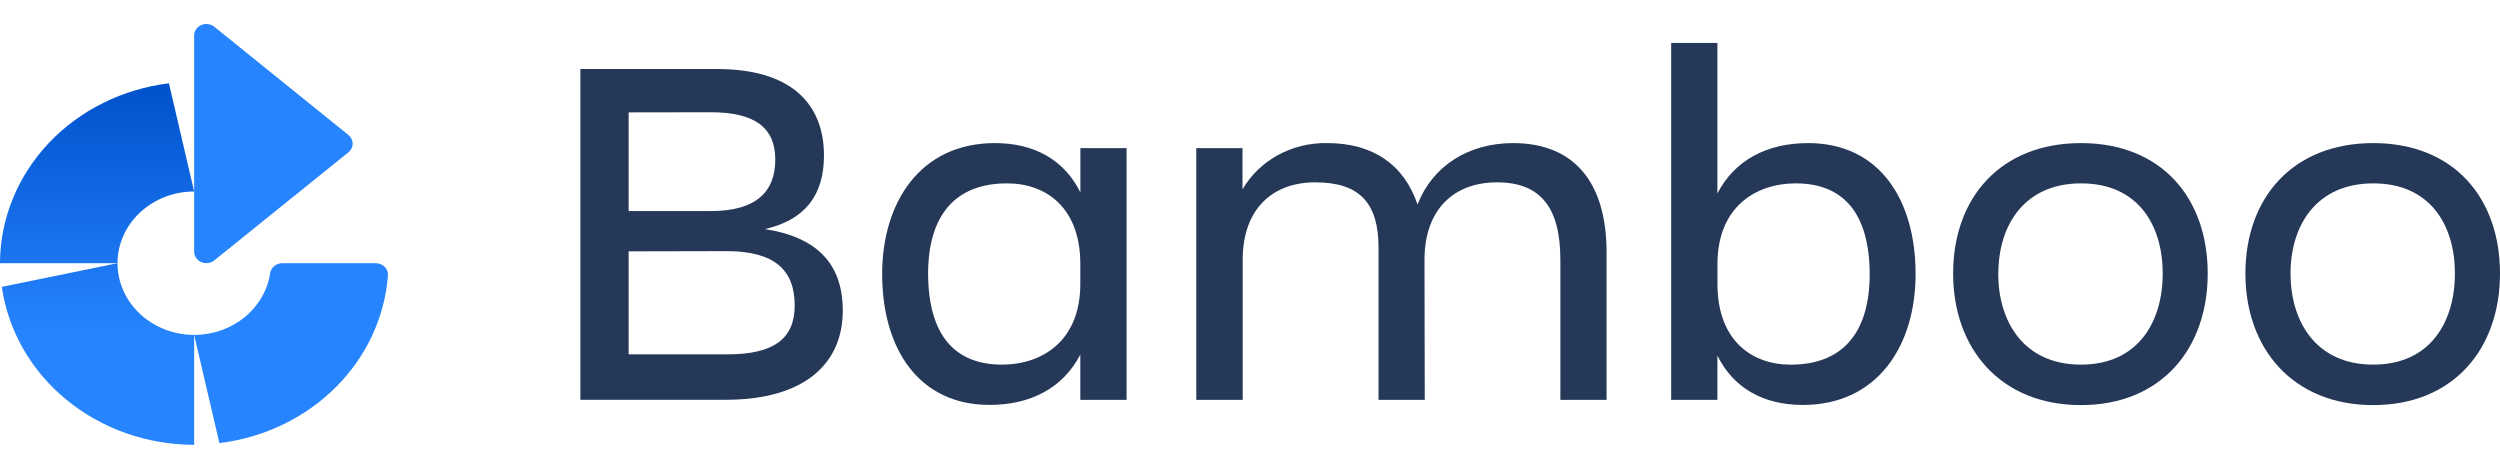 <svg width="80" height="15" viewBox="0 0 80 15" fill="none" xmlns="http://www.w3.org/2000/svg">
<g clip-path="url(#clip0_1_2222)">
<path d="M22.955 2.209C25.258 2.209 26.367 3.273 26.367 4.978C26.367 6.26 25.748 7.04 24.477 7.331C26.145 7.589 26.969 8.442 26.969 9.94C26.969 11.632 25.748 12.793 23.223 12.793H18.572V2.209H22.955ZM20.117 3.596V6.754H22.746C24.207 6.754 24.809 6.126 24.809 5.106C24.809 4.086 24.156 3.592 22.746 3.592L20.117 3.596ZM20.117 8.043V11.339H23.281C24.76 11.339 25.43 10.839 25.43 9.775C25.43 8.647 24.793 8.036 23.248 8.036L20.117 8.043Z" fill="#253858"/>
<path d="M34.57 11.346C34.02 12.41 32.988 12.957 31.666 12.957C29.381 12.957 28.229 11.137 28.229 8.768C28.229 6.496 29.432 4.579 31.838 4.579C33.092 4.579 34.055 5.11 34.572 6.157V4.74H36.051V12.796H34.57V11.346ZM32.06 11.668C33.385 11.668 34.57 10.879 34.57 9.09V8.446C34.57 6.657 33.488 5.868 32.227 5.868C30.559 5.868 29.699 6.899 29.699 8.768C29.709 10.702 30.535 11.668 32.065 11.668H32.06Z" fill="#253858"/>
<path d="M45.592 12.796H44.113V7.93C44.113 6.479 43.494 5.835 42.086 5.835C40.719 5.835 39.766 6.688 39.766 8.316V12.796H38.281V4.74H39.76V6.062C40.023 5.604 40.416 5.224 40.895 4.962C41.373 4.7 41.92 4.568 42.475 4.579C43.935 4.579 44.932 5.271 45.361 6.545C45.842 5.304 46.994 4.579 48.42 4.579C50.346 4.579 51.41 5.804 51.41 8.076V12.796H49.932V8.316C49.932 6.657 49.312 5.835 47.904 5.835C46.537 5.835 45.584 6.688 45.584 8.316L45.592 12.796Z" fill="#253858"/>
<path d="M57.691 12.958C56.438 12.958 55.475 12.427 54.957 11.379V12.796H53.478V1.373H54.957V6.19C55.508 5.126 56.539 4.579 57.861 4.579C60.147 4.579 61.299 6.399 61.299 8.768C61.301 11.039 60.098 12.958 57.691 12.958ZM57.469 5.868C56.145 5.868 54.959 6.657 54.959 8.446V9.09C54.959 10.879 56.041 11.669 57.303 11.669C58.971 11.669 59.83 10.638 59.83 8.768C59.822 6.835 58.996 5.868 57.467 5.868H57.469Z" fill="#253858"/>
<path d="M62.5 8.752C62.5 6.335 64.012 4.579 66.59 4.579C69.168 4.579 70.647 6.335 70.647 8.752C70.647 11.169 69.15 12.963 66.59 12.963C64.029 12.963 62.5 11.169 62.5 8.752ZM63.943 8.752C63.943 10.282 64.752 11.668 66.59 11.668C68.428 11.668 69.207 10.288 69.207 8.752C69.207 7.215 68.426 5.868 66.596 5.868C64.766 5.868 63.947 7.221 63.947 8.752H63.943Z" fill="#253858"/>
<path d="M71.853 8.752C71.853 6.335 73.365 4.579 75.943 4.579C78.522 4.579 80 6.335 80 8.752C80 11.169 78.504 12.963 75.943 12.963C73.383 12.963 71.853 11.169 71.853 8.752ZM73.297 8.752C73.297 10.282 74.106 11.668 75.943 11.668C77.781 11.668 78.557 10.288 78.557 8.752C78.557 7.215 77.775 5.868 75.945 5.868C74.115 5.868 73.297 7.221 73.297 8.752Z" fill="#253858"/>
<path d="M12.023 8.422H9.037C8.943 8.421 8.851 8.452 8.78 8.51C8.708 8.567 8.661 8.646 8.646 8.734C8.564 9.284 8.273 9.788 7.826 10.152C7.378 10.517 6.806 10.717 6.213 10.717L7.021 14.179C8.442 14.005 9.755 13.376 10.738 12.398C11.721 11.421 12.313 10.154 12.414 8.814C12.418 8.764 12.411 8.714 12.393 8.666C12.375 8.619 12.346 8.575 12.31 8.539C12.273 8.502 12.229 8.472 12.18 8.453C12.13 8.433 12.077 8.422 12.023 8.422Z" fill="#2684FF"/>
<path d="M6.855 8.334L11.152 4.872C11.194 4.837 11.227 4.795 11.25 4.748C11.273 4.7 11.285 4.649 11.285 4.597C11.285 4.545 11.273 4.494 11.25 4.446C11.227 4.399 11.194 4.357 11.152 4.322L6.855 0.854C6.799 0.809 6.729 0.781 6.656 0.771C6.582 0.762 6.507 0.773 6.44 0.802C6.372 0.831 6.315 0.878 6.275 0.936C6.235 0.995 6.213 1.063 6.213 1.133V8.056C6.213 8.126 6.235 8.194 6.275 8.252C6.315 8.311 6.372 8.358 6.44 8.387C6.507 8.416 6.582 8.427 6.656 8.417C6.729 8.408 6.799 8.379 6.855 8.334Z" fill="#2684FF"/>
<path d="M0.059 9.179C0.257 10.577 0.991 11.861 2.123 12.79C3.255 13.72 4.708 14.233 6.213 14.234V10.717C5.563 10.717 4.94 10.475 4.48 10.045C4.02 9.615 3.761 9.031 3.76 8.422L0.059 9.179Z" fill="url(#paint0_linear_1_2222)"/>
<path d="M0 8.367V8.422H3.76C3.761 7.813 4.02 7.23 4.48 6.8C4.94 6.37 5.563 6.128 6.213 6.128L5.406 2.666C3.924 2.847 2.561 3.523 1.568 4.57C0.575 5.618 0.018 6.966 0 8.367Z" fill="url(#paint1_linear_1_2222)"/>
</g>
<defs>
<linearGradient id="paint0_linear_1_2222" x1="3.137" y1="2.709" x2="3.137" y2="10.643" gradientUnits="userSpaceOnUse">
<stop stop-color="#0052CC"/>
<stop offset="1" stop-color="#2684FF"/>
</linearGradient>
<linearGradient id="paint1_linear_1_2222" x1="3.107" y1="2.709" x2="3.107" y2="10.643" gradientUnits="userSpaceOnUse">
<stop stop-color="#0052CC"/>
<stop offset="1" stop-color="#2684FF"/>
</linearGradient>
<clipPath id="clip0_1_2222">
<rect width="80" height="15" fill="white"/>
</clipPath>
</defs>
</svg>
